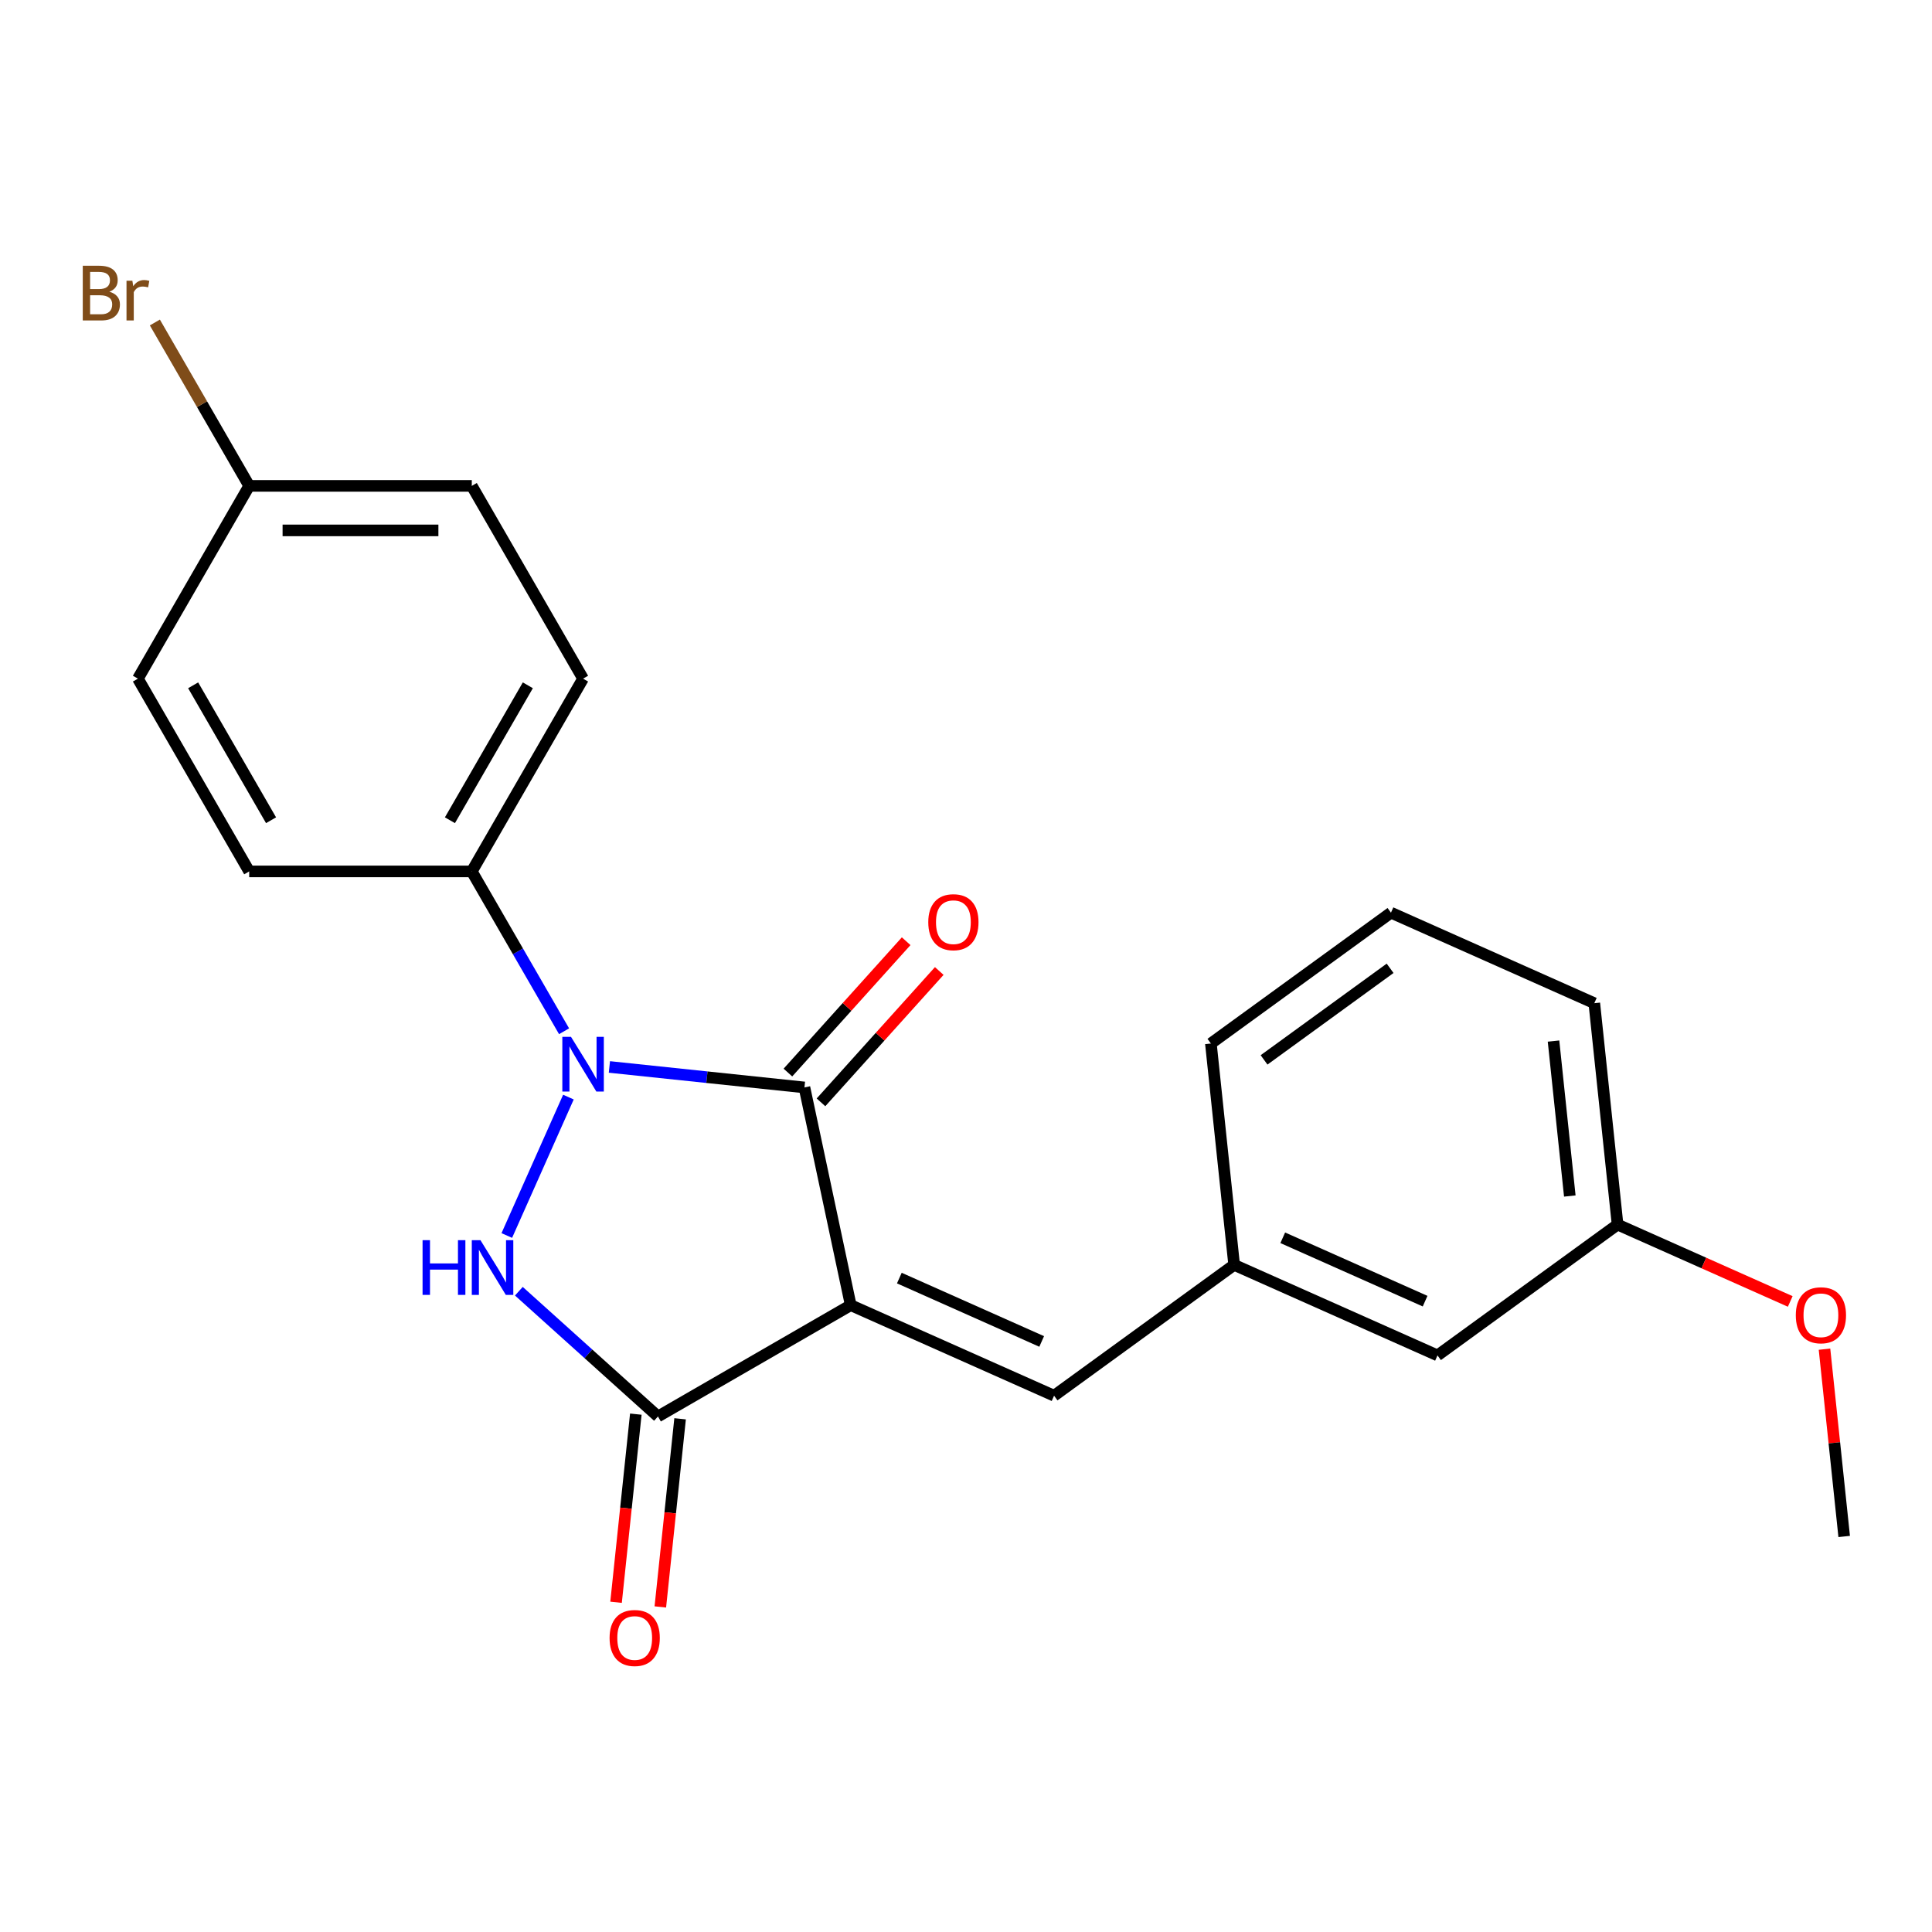 <?xml version='1.0' encoding='iso-8859-1'?>
<svg version='1.1' baseProfile='full'
              xmlns='http://www.w3.org/2000/svg'
                      xmlns:rdkit='http://www.rdkit.org/xml'
                      xmlns:xlink='http://www.w3.org/1999/xlink'
                  xml:space='preserve'
width='1000px' height='1000px' viewBox='0 0 1000 1000'>
<!-- END OF HEADER -->
<rect style='opacity:1.0;fill:#FFFFFF;stroke:none' width='1000' height='1000' x='0' y='0'> </rect>
<path class='bond-1' d='M 440.335,675.554 L 416.382,562.861' style='fill:none;fill-rule:evenodd;stroke:#000000;stroke-width:6px;stroke-linecap:butt;stroke-linejoin:miter;stroke-opacity:1' />
<path class='bond-3' d='M 440.335,675.554 L 340.56,733.16' style='fill:none;fill-rule:evenodd;stroke:#000000;stroke-width:6px;stroke-linecap:butt;stroke-linejoin:miter;stroke-opacity:1' />
<path class='bond-4' d='M 440.335,675.554 L 545.586,722.415' style='fill:none;fill-rule:evenodd;stroke:#000000;stroke-width:6px;stroke-linecap:butt;stroke-linejoin:miter;stroke-opacity:1' />
<path class='bond-4' d='M 465.495,661.533 L 539.17,694.336' style='fill:none;fill-rule:evenodd;stroke:#000000;stroke-width:6px;stroke-linecap:butt;stroke-linejoin:miter;stroke-opacity:1' />
<path class='bond-0' d='M 315.422,552.25 L 365.902,557.555' style='fill:none;fill-rule:evenodd;stroke:#0000FF;stroke-width:6px;stroke-linecap:butt;stroke-linejoin:miter;stroke-opacity:1' />
<path class='bond-0' d='M 365.902,557.555 L 416.382,562.861' style='fill:none;fill-rule:evenodd;stroke:#000000;stroke-width:6px;stroke-linecap:butt;stroke-linejoin:miter;stroke-opacity:1' />
<path class='bond-5' d='M 291.963,533.778 L 268.08,492.41' style='fill:none;fill-rule:evenodd;stroke:#0000FF;stroke-width:6px;stroke-linecap:butt;stroke-linejoin:miter;stroke-opacity:1' />
<path class='bond-5' d='M 268.08,492.41 L 244.196,451.042' style='fill:none;fill-rule:evenodd;stroke:#000000;stroke-width:6px;stroke-linecap:butt;stroke-linejoin:miter;stroke-opacity:1' />
<path class='bond-22' d='M 294.215,567.858 L 262.32,639.495' style='fill:none;fill-rule:evenodd;stroke:#0000FF;stroke-width:6px;stroke-linecap:butt;stroke-linejoin:miter;stroke-opacity:1' />
<path class='bond-6' d='M 424.944,570.57 L 455.549,536.579' style='fill:none;fill-rule:evenodd;stroke:#000000;stroke-width:6px;stroke-linecap:butt;stroke-linejoin:miter;stroke-opacity:1' />
<path class='bond-6' d='M 455.549,536.579 L 486.155,502.588' style='fill:none;fill-rule:evenodd;stroke:#FF0000;stroke-width:6px;stroke-linecap:butt;stroke-linejoin:miter;stroke-opacity:1' />
<path class='bond-6' d='M 407.82,555.152 L 438.425,521.161' style='fill:none;fill-rule:evenodd;stroke:#000000;stroke-width:6px;stroke-linecap:butt;stroke-linejoin:miter;stroke-opacity:1' />
<path class='bond-6' d='M 438.425,521.161 L 469.031,487.17' style='fill:none;fill-rule:evenodd;stroke:#FF0000;stroke-width:6px;stroke-linecap:butt;stroke-linejoin:miter;stroke-opacity:1' />
<path class='bond-2' d='M 268.561,668.332 L 304.561,700.746' style='fill:none;fill-rule:evenodd;stroke:#0000FF;stroke-width:6px;stroke-linecap:butt;stroke-linejoin:miter;stroke-opacity:1' />
<path class='bond-2' d='M 304.561,700.746 L 340.56,733.16' style='fill:none;fill-rule:evenodd;stroke:#000000;stroke-width:6px;stroke-linecap:butt;stroke-linejoin:miter;stroke-opacity:1' />
<path class='bond-7' d='M 329.102,731.956 L 323.984,780.645' style='fill:none;fill-rule:evenodd;stroke:#000000;stroke-width:6px;stroke-linecap:butt;stroke-linejoin:miter;stroke-opacity:1' />
<path class='bond-7' d='M 323.984,780.645 L 318.867,829.335' style='fill:none;fill-rule:evenodd;stroke:#FF0000;stroke-width:6px;stroke-linecap:butt;stroke-linejoin:miter;stroke-opacity:1' />
<path class='bond-7' d='M 352.018,734.364 L 346.9,783.054' style='fill:none;fill-rule:evenodd;stroke:#000000;stroke-width:6px;stroke-linecap:butt;stroke-linejoin:miter;stroke-opacity:1' />
<path class='bond-7' d='M 346.9,783.054 L 341.783,831.744' style='fill:none;fill-rule:evenodd;stroke:#FF0000;stroke-width:6px;stroke-linecap:butt;stroke-linejoin:miter;stroke-opacity:1' />
<path class='bond-8' d='M 545.586,722.415 L 638.794,654.696' style='fill:none;fill-rule:evenodd;stroke:#000000;stroke-width:6px;stroke-linecap:butt;stroke-linejoin:miter;stroke-opacity:1' />
<path class='bond-9' d='M 244.196,451.042 L 301.802,351.267' style='fill:none;fill-rule:evenodd;stroke:#000000;stroke-width:6px;stroke-linecap:butt;stroke-linejoin:miter;stroke-opacity:1' />
<path class='bond-9' d='M 232.882,424.555 L 273.206,354.712' style='fill:none;fill-rule:evenodd;stroke:#000000;stroke-width:6px;stroke-linecap:butt;stroke-linejoin:miter;stroke-opacity:1' />
<path class='bond-10' d='M 244.196,451.042 L 128.985,451.042' style='fill:none;fill-rule:evenodd;stroke:#000000;stroke-width:6px;stroke-linecap:butt;stroke-linejoin:miter;stroke-opacity:1' />
<path class='bond-11' d='M 638.794,654.696 L 744.044,701.556' style='fill:none;fill-rule:evenodd;stroke:#000000;stroke-width:6px;stroke-linecap:butt;stroke-linejoin:miter;stroke-opacity:1' />
<path class='bond-11' d='M 663.953,640.675 L 737.629,673.477' style='fill:none;fill-rule:evenodd;stroke:#000000;stroke-width:6px;stroke-linecap:butt;stroke-linejoin:miter;stroke-opacity:1' />
<path class='bond-19' d='M 638.794,654.696 L 626.751,540.116' style='fill:none;fill-rule:evenodd;stroke:#000000;stroke-width:6px;stroke-linecap:butt;stroke-linejoin:miter;stroke-opacity:1' />
<path class='bond-13' d='M 301.802,351.267 L 244.196,251.491' style='fill:none;fill-rule:evenodd;stroke:#000000;stroke-width:6px;stroke-linecap:butt;stroke-linejoin:miter;stroke-opacity:1' />
<path class='bond-14' d='M 128.985,451.042 L 71.379,351.267' style='fill:none;fill-rule:evenodd;stroke:#000000;stroke-width:6px;stroke-linecap:butt;stroke-linejoin:miter;stroke-opacity:1' />
<path class='bond-14' d='M 140.299,424.555 L 99.975,354.712' style='fill:none;fill-rule:evenodd;stroke:#000000;stroke-width:6px;stroke-linecap:butt;stroke-linejoin:miter;stroke-opacity:1' />
<path class='bond-15' d='M 744.044,701.556 L 837.252,633.837' style='fill:none;fill-rule:evenodd;stroke:#000000;stroke-width:6px;stroke-linecap:butt;stroke-linejoin:miter;stroke-opacity:1' />
<path class='bond-12' d='M 128.985,251.491 L 71.379,351.267' style='fill:none;fill-rule:evenodd;stroke:#000000;stroke-width:6px;stroke-linecap:butt;stroke-linejoin:miter;stroke-opacity:1' />
<path class='bond-16' d='M 128.985,251.491 L 104.572,209.207' style='fill:none;fill-rule:evenodd;stroke:#000000;stroke-width:6px;stroke-linecap:butt;stroke-linejoin:miter;stroke-opacity:1' />
<path class='bond-16' d='M 104.572,209.207 L 80.16,166.923' style='fill:none;fill-rule:evenodd;stroke:#7F4C19;stroke-width:6px;stroke-linecap:butt;stroke-linejoin:miter;stroke-opacity:1' />
<path class='bond-24' d='M 128.985,251.491 L 244.196,251.491' style='fill:none;fill-rule:evenodd;stroke:#000000;stroke-width:6px;stroke-linecap:butt;stroke-linejoin:miter;stroke-opacity:1' />
<path class='bond-24' d='M 146.267,274.533 L 226.914,274.533' style='fill:none;fill-rule:evenodd;stroke:#000000;stroke-width:6px;stroke-linecap:butt;stroke-linejoin:miter;stroke-opacity:1' />
<path class='bond-17' d='M 837.252,633.837 L 881.937,653.732' style='fill:none;fill-rule:evenodd;stroke:#000000;stroke-width:6px;stroke-linecap:butt;stroke-linejoin:miter;stroke-opacity:1' />
<path class='bond-17' d='M 881.937,653.732 L 926.622,673.627' style='fill:none;fill-rule:evenodd;stroke:#FF0000;stroke-width:6px;stroke-linecap:butt;stroke-linejoin:miter;stroke-opacity:1' />
<path class='bond-23' d='M 837.252,633.837 L 825.209,519.257' style='fill:none;fill-rule:evenodd;stroke:#000000;stroke-width:6px;stroke-linecap:butt;stroke-linejoin:miter;stroke-opacity:1' />
<path class='bond-23' d='M 812.53,619.058 L 804.1,538.852' style='fill:none;fill-rule:evenodd;stroke:#000000;stroke-width:6px;stroke-linecap:butt;stroke-linejoin:miter;stroke-opacity:1' />
<path class='bond-21' d='M 944.357,698.338 L 949.451,746.807' style='fill:none;fill-rule:evenodd;stroke:#FF0000;stroke-width:6px;stroke-linecap:butt;stroke-linejoin:miter;stroke-opacity:1' />
<path class='bond-21' d='M 949.451,746.807 L 954.545,795.277' style='fill:none;fill-rule:evenodd;stroke:#000000;stroke-width:6px;stroke-linecap:butt;stroke-linejoin:miter;stroke-opacity:1' />
<path class='bond-18' d='M 719.959,472.396 L 626.751,540.116' style='fill:none;fill-rule:evenodd;stroke:#000000;stroke-width:6px;stroke-linecap:butt;stroke-linejoin:miter;stroke-opacity:1' />
<path class='bond-18' d='M 719.521,501.196 L 654.276,548.599' style='fill:none;fill-rule:evenodd;stroke:#000000;stroke-width:6px;stroke-linecap:butt;stroke-linejoin:miter;stroke-opacity:1' />
<path class='bond-20' d='M 719.959,472.396 L 825.209,519.257' style='fill:none;fill-rule:evenodd;stroke:#000000;stroke-width:6px;stroke-linecap:butt;stroke-linejoin:miter;stroke-opacity:1' />
<path  class='atom-1' d='M 295.542 536.658
L 304.822 551.658
Q 305.742 553.138, 307.222 555.818
Q 308.702 558.498, 308.782 558.658
L 308.782 536.658
L 312.542 536.658
L 312.542 564.978
L 308.662 564.978
L 298.702 548.578
Q 297.542 546.658, 296.302 544.458
Q 295.102 542.258, 294.742 541.578
L 294.742 564.978
L 291.062 564.978
L 291.062 536.658
L 295.542 536.658
' fill='#0000FF'/>
<path  class='atom-3' d='M 218.721 641.909
L 222.561 641.909
L 222.561 653.949
L 237.041 653.949
L 237.041 641.909
L 240.881 641.909
L 240.881 670.229
L 237.041 670.229
L 237.041 657.149
L 222.561 657.149
L 222.561 670.229
L 218.721 670.229
L 218.721 641.909
' fill='#0000FF'/>
<path  class='atom-3' d='M 248.681 641.909
L 257.961 656.909
Q 258.881 658.389, 260.361 661.069
Q 261.841 663.749, 261.921 663.909
L 261.921 641.909
L 265.681 641.909
L 265.681 670.229
L 261.801 670.229
L 251.841 653.829
Q 250.681 651.909, 249.441 649.709
Q 248.241 647.509, 247.881 646.829
L 247.881 670.229
L 244.201 670.229
L 244.201 641.909
L 248.681 641.909
' fill='#0000FF'/>
<path  class='atom-7' d='M 480.473 477.322
Q 480.473 470.522, 483.833 466.722
Q 487.193 462.922, 493.473 462.922
Q 499.753 462.922, 503.113 466.722
Q 506.473 470.522, 506.473 477.322
Q 506.473 484.202, 503.073 488.122
Q 499.673 492.002, 493.473 492.002
Q 487.233 492.002, 483.833 488.122
Q 480.473 484.242, 480.473 477.322
M 493.473 488.802
Q 497.793 488.802, 500.113 485.922
Q 502.473 483.002, 502.473 477.322
Q 502.473 471.762, 500.113 468.962
Q 497.793 466.122, 493.473 466.122
Q 489.153 466.122, 486.793 468.922
Q 484.473 471.722, 484.473 477.322
Q 484.473 483.042, 486.793 485.922
Q 489.153 488.802, 493.473 488.802
' fill='#FF0000'/>
<path  class='atom-8' d='M 315.517 847.82
Q 315.517 841.02, 318.877 837.22
Q 322.237 833.42, 328.517 833.42
Q 334.797 833.42, 338.157 837.22
Q 341.517 841.02, 341.517 847.82
Q 341.517 854.7, 338.117 858.62
Q 334.717 862.5, 328.517 862.5
Q 322.277 862.5, 318.877 858.62
Q 315.517 854.74, 315.517 847.82
M 328.517 859.3
Q 332.837 859.3, 335.157 856.42
Q 337.517 853.5, 337.517 847.82
Q 337.517 842.26, 335.157 839.46
Q 332.837 836.62, 328.517 836.62
Q 324.197 836.62, 321.837 839.42
Q 319.517 842.22, 319.517 847.82
Q 319.517 853.54, 321.837 856.42
Q 324.197 859.3, 328.517 859.3
' fill='#FF0000'/>
<path  class='atom-17' d='M 56.599 150.995
Q 59.319 151.755, 60.679 153.435
Q 62.08 155.075, 62.08 157.515
Q 62.08 161.435, 59.559 163.675
Q 57.08 165.875, 52.359 165.875
L 42.84 165.875
L 42.84 137.555
L 51.2 137.555
Q 56.039 137.555, 58.48 139.515
Q 60.919 141.475, 60.919 145.075
Q 60.919 149.355, 56.599 150.995
M 46.639 140.755
L 46.639 149.635
L 51.2 149.635
Q 53.999 149.635, 55.44 148.515
Q 56.919 147.355, 56.919 145.075
Q 56.919 140.755, 51.2 140.755
L 46.639 140.755
M 52.359 162.675
Q 55.12 162.675, 56.599 161.355
Q 58.08 160.035, 58.08 157.515
Q 58.08 155.195, 56.44 154.035
Q 54.84 152.835, 51.76 152.835
L 46.639 152.835
L 46.639 162.675
L 52.359 162.675
' fill='#7F4C19'/>
<path  class='atom-17' d='M 68.519 145.315
L 68.96 148.155
Q 71.12 144.955, 74.639 144.955
Q 75.76 144.955, 77.279 145.355
L 76.68 148.715
Q 74.96 148.315, 73.999 148.315
Q 72.32 148.315, 71.2 148.995
Q 70.12 149.635, 69.24 151.195
L 69.24 165.875
L 65.48 165.875
L 65.48 145.315
L 68.519 145.315
' fill='#7F4C19'/>
<path  class='atom-18' d='M 929.503 680.777
Q 929.503 673.977, 932.863 670.177
Q 936.223 666.377, 942.503 666.377
Q 948.783 666.377, 952.143 670.177
Q 955.503 673.977, 955.503 680.777
Q 955.503 687.657, 952.103 691.577
Q 948.703 695.457, 942.503 695.457
Q 936.263 695.457, 932.863 691.577
Q 929.503 687.697, 929.503 680.777
M 942.503 692.257
Q 946.823 692.257, 949.143 689.377
Q 951.503 686.457, 951.503 680.777
Q 951.503 675.217, 949.143 672.417
Q 946.823 669.577, 942.503 669.577
Q 938.183 669.577, 935.823 672.377
Q 933.503 675.177, 933.503 680.777
Q 933.503 686.497, 935.823 689.377
Q 938.183 692.257, 942.503 692.257
' fill='#FF0000'/>
</svg>
